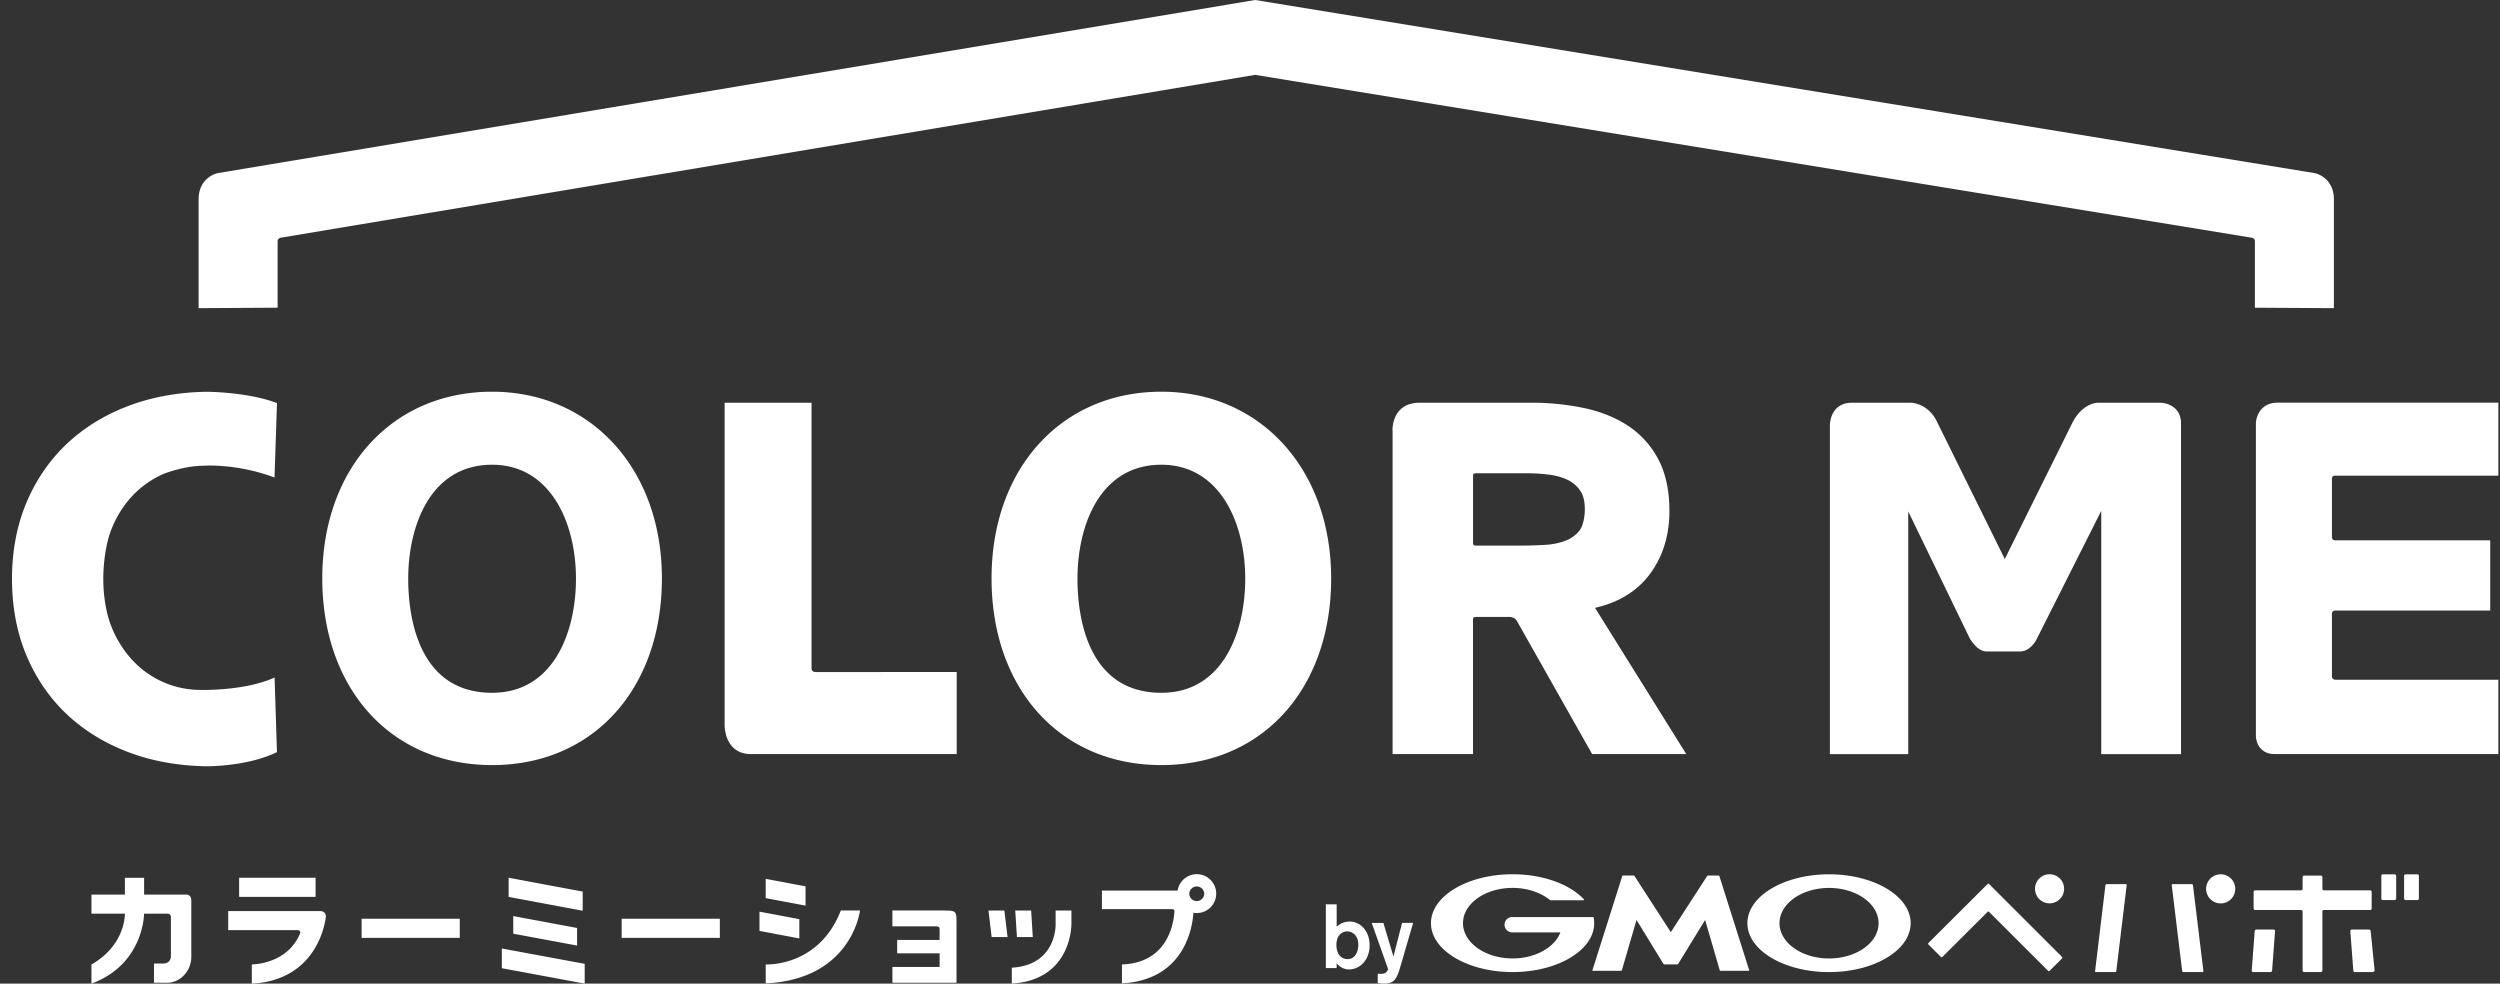 <svg xmlns="http://www.w3.org/2000/svg" width="183" height="72" fill="none"><rect width="100%" height="100%" fill="#333333" stroke="none"/><path fill="#fff" d="M164.827 71.045a.102.102 0 0 0 .103.111h1.267c.059 0 .115-.05.121-.111l.215-2.89a.1.1 0 0 0-.103-.111h-1.264a.122.122 0 0 0-.121.112l-.218 2.889ZM172.147 68.044a.103.103 0 0 0-.104.112l.219 2.889a.124.124 0 0 0 .121.111h1.266c.062 0 .18-.05.174-.111l-.291-2.89a.125.125 0 0 0-.124-.111h-1.264.003Z"/><path fill="#fff" d="M173.493 66.614a.114.114 0 0 0 .112-.115v-1.215a.112.112 0 0 0-.112-.112h-3.383a.11.11 0 0 1-.112-.111v-.856a.113.113 0 0 0-.115-.111h-1.219a.113.113 0 0 0-.112.112v.855a.11.11 0 0 1-.115.111h-3.357a.115.115 0 0 0-.115.112v1.215c0 .062.05.115.115.115h3.357c.065 0 .115.05.115.112v4.317c0 .061.051.111.112.111h1.219c.062 0 .115-.05.115-.111v-4.317a.11.11 0 0 1 .112-.112h3.383ZM141.162 69.031a.078.078 0 0 0 0 .106l.913.911c.031.03.079.03.107 0l3.31-3.3a.073.073 0 0 1 .106 0l4.324 4.317c.028.031.076.031.107 0l.914-.91a.078.078 0 0 0 0-.107l-5.342-5.337a.076.076 0 0 0-.109 0l-4.333 4.32h.003ZM153.358 71.082c-.006.042.025.075.067.075h1.404c.042 0 .082-.033.084-.075l.76-6.287a.065.065 0 0 0-.067-.075h-1.402a.089.089 0 0 0-.086.075l-.757 6.287h-.003ZM159.039 64.72a.066.066 0 0 0-.068.075l.765 6.287a.09.09 0 0 0 .085.075h1.401c.042 0 .073-.033.067-.075l-.765-6.287a.09.09 0 0 0-.084-.075h-1.404.003ZM174.314 65.773c0 .062.051.112.113.112h.857c.062 0 .115-.05.115-.112v-1.662a.115.115 0 0 0-.115-.112h-.857a.113.113 0 0 0-.113.112v1.662ZM176.093 63.999h.857c.062 0 .112.05.112.112v1.662c0 .062-.05.112-.112.112h-.857a.113.113 0 0 1-.113-.112v-1.662c0-.062.051-.112.113-.112ZM150.028 66.125a1.064 1.064 0 1 0 0-2.13 1.064 1.064 0 1 0 0 2.13ZM162.586 63.999a1.066 1.066 0 1 0 .001 2.131 1.066 1.066 0 0 0-.001-2.131ZM99.432 69.182c-.014.436-.204 1.026-.79 1.026-.067 0-.603 0-.763-.63a1.33 1.33 0 0 1-.053-.421c0-.707.423-.978.782-.978.432 0 .84.352.821 1.006l.003-.003Zm-2.38-2.987v4.666h.791v-.343c.171.198.47.444.908.444.79 0 1.505-.687 1.505-1.766 0-1.078-.703-1.738-1.452-1.738-.364 0-.695.132-.96.377v-1.64h-.791ZM103.441 67.557l-.841 2.883-.185.62c-.227.693-.471.94-1.088.94-.257 0-.384-.026-.476-.04v-.693c.073.014.132.02.213.02.059 0 .233 0 .359-.087.092-.059.185-.204.185-.27l-1.2-3.373h.855L102 70.02l.631-2.464h.815-.005ZM122.301 70.593h.476a.09.09 0 0 0 .068-.037l1.97-3.216 1.07 3.68a.061.061 0 0 0 .056.042h2.069c.025 0 .039-.02.031-.042l-2.181-6.887c-.008-.023-.034-.042-.056-.042h-.776a.09.09 0 0 0-.067.036l-2.657 4.107-2.657-4.107a.096.096 0 0 0-.067-.036h-.777c-.025 0-.05.02-.056.042l-2.18 6.887c-.009.022.005.042.031.042h2.068c.025 0 .05-.02.056-.042l1.071-3.68 1.97 3.216a.09.09 0 0 0 .067.037h.476-.005ZM116.654 67.165c-.005-.02-.022-.037-.042-.037h-5.894a.562.562 0 1 0 0 1.123h3.504c-.418 1.099-1.828 1.906-3.504 1.906-2.003 0-3.626-1.157-3.626-2.582 0-1.425 1.623-2.581 3.626-2.581 1.093 0 2.074.346 2.741.89l.009.007c.005.005.014.008.025.008h2.407c.025 0 .045-.02.045-.045a.037.037 0 0 0-.011-.028v-.005c-1.029-1.09-2.976-1.825-5.213-1.825-3.301 0-5.975 1.601-5.975 3.58 0 1.978 2.677 3.579 5.975 3.579 3.299 0 5.975-1.602 5.975-3.58 0-.14-.014-.276-.039-.413l-.003.003ZM133.885 63.999c-3.301 0-5.975 1.601-5.975 3.58 0 1.977 2.677 3.578 5.975 3.578 3.299 0 5.975-1.6 5.975-3.579 0-1.978-2.676-3.579-5.975-3.579Zm0 6.16c-2.004 0-3.626-1.156-3.626-2.58 0-1.426 1.625-2.582 3.626-2.582s3.627 1.156 3.627 2.581-1.626 2.582-3.627 2.582ZM85.968 66.73c-.047.78-.445 3.752-3.84 3.867v1.386c4.639-.255 5.169-4.197 5.23-5.172.079.014.16.025.244.025.788 0 1.424-.637 1.424-1.42a1.421 1.421 0 0 0-2.825-.224h-5.54v1.356h5.097c.26 0 .21.184.21.184v-.002Zm1.634-.772a.546.546 0 0 1-.546-.544.548.548 0 0 1 1.095 0 .549.549 0 0 1-.549.544ZM78.428 67.622s.067 4.115-4.364 4.373v-1.16c3.33-.198 3.207-3.213 3.207-3.213v-.97h1.157v.973-.003ZM73.754 68.591h-1.166l-.232-1.942h1.163l.235 1.942ZM75.6 68.591h-1.16l-.124-1.942h1.163l.121 1.942ZM69.108 66.648h-3.784v1.16h3.105c.323 0 .35.033.35.296v.699h-3.107v.98h3.108v.995h-3.456v1.16h4.692v-4.474c0-.776-.065-.813-.908-.813v-.003ZM56.049 64.332v1.411l2.917.548V64.88l-2.917-.548ZM55.594 66.734v1.409l2.917.55v-1.411l-2.917-.548ZM61.547 66.648h1.404s-.58 5.038-6.9 5.334v-1.386s3.878.221 5.498-3.948M52.692 67.252h-7.186v1.4h7.186v-1.4ZM42.653 65.263v1.403l-5.42-1.012V64.25l5.42 1.014ZM42.242 67.927l-4.672-.87v1.291l4.672.867v-1.288ZM36.734 69.429v1.444L42.8 72v-1.447l-6.065-1.123ZM33.656 67.252h-7.185v1.4h7.185v-1.4ZM23.1 64.249h-5.596v1.4H23.1v-1.4ZM18.434 72v-1.405s2.598.022 3.546-2.3c0 0 .033-.207-.197-.207h-5.078v-1.397h6.751s.398-.002.398.394c0 0-.39 4.655-5.42 4.915ZM12.51 67.18v2.824c0 .322-.243.525-.546.525h-.69v1.406l.954.003c.966 0 1.776-.858 1.776-1.892v-4.104c0-.464-.333-.459-.333-.459h-3.122v-1.226H9.142v1.226H6.695v1.397h2.447s.07 2.283-2.447 3.722V72c3.843-1.416 3.851-5.118 3.851-5.118h1.718s.25-.031.25.304l-.003-.006ZM101.939 31.534V55.2h5.885v-9.858s.003-.095.051-.142c.028-.028.078-.042.151-.042h2.494s.379.014.53.318l5.493 9.72h6.891l-6.678-10.7c1.701-.389 3.027-1.19 3.949-2.387.992-1.29 1.496-2.872 1.496-4.702 0-1.506-.277-2.788-.826-3.811a6.625 6.625 0 0 0-2.237-2.453c-.925-.598-2.012-1.031-3.234-1.285a18.85 18.85 0 0 0-3.837-.38h-8.135c-2.105 0-2.001 2.053-2.001 2.053l.008.003Zm5.885 3.314c0-.067 0-.204.21-.204h3.834c.496 0 1.015.036 1.542.103.499.064.95.193 1.337.377.367.176.672.436.91.771.233.325.351.78.351 1.356 0 .673-.154 1.296-.393 1.592a2.4 2.4 0 0 1-1.028.74 4.98 4.98 0 0 1-1.469.3c-.569.033-1.107.053-1.617.053h-3.458c-.048 0-.137-.006-.177-.045-.033-.033-.039-.092-.039-.12v-4.92l-.003-.003ZM170.924 34.817h11.955v-5.34h-16.168c-1.224 0-1.569.998-1.58 1.532V53.85c0 .062.005.604.403.992.244.238.569.355.967.355h16.378v-5.44h-11.902c-.238 0-.28-.179-.28-.23v-4.59c0-.103.033-.246.274-.246h11.314v-5.138h-11.311c-.154 0-.277-.034-.277-.29V35.07c0-.165.064-.251.23-.251l-.003-.003ZM158.13 29.48h-4.569c-.044 0-1.126.016-1.869 1.48l-4.941 9.961-4.904-9.93c-.664-1.492-1.928-1.509-1.982-1.509h-4.31c-1.312 0-1.603 1.096-1.606 1.677v24.043h5.734V37.437l4.487 9.26c.056.1.558.991 1.261.991h2.422c.77 0 1.196-.83 1.213-.866l4.745-9.427v17.807h5.84v-24.21c0-1.186-.995-1.507-1.521-1.51v-.002ZM85.011 28.673c-7.32 0-12.429 5.619-12.429 13.666s4.994 13.665 12.43 13.665c7.434 0 12.429-5.618 12.429-13.665 0-8.047-5.227-13.666-12.43-13.666Zm0 5.345c4.24 0 6.14 4.191 6.14 8.349 0 3.85-1.608 8.345-6.14 8.345-5.54 0-6.14-5.836-6.14-8.346 0-3.85 1.609-8.348 6.14-8.348ZM59.71 49.189c-.224 0-.297-.1-.305-.266V29.48h-6.362v23.58c0 .041-.014 1.03.617 1.65.328.322.759.487 1.283.487h15.089v-6.004H59.707l.003-.003ZM36.021 28.673c-7.32 0-12.43 5.619-12.43 13.666s4.995 13.665 12.43 13.665 12.43-5.618 12.43-13.665c0-8.047-5.227-13.666-12.43-13.666Zm0 5.345c4.24 0 6.14 4.191 6.14 8.349 0 3.85-1.608 8.345-6.14 8.345-5.54 0-6.14-5.836-6.14-8.346 0-3.85 1.608-8.348 6.14-8.348ZM20.273 55.05l-.174-5.456c-2.153.99-5.37.908-5.37.908a6.79 6.79 0 0 1-5.078-2.224 7.855 7.855 0 0 1-1.53-2.503c-.373-.959-.56-2.23-.56-3.392 0-1.163.187-2.577.56-3.546a7.706 7.706 0 0 1 1.547-2.518 6.971 6.971 0 0 1 2.32-1.637c.014-.005 1.48-.59 2.926-.59 0 0 2.377-.187 5.18.861l.181-5.445c-2.127-.822-5.15-.83-5.15-.83-1.985.033-3.826.352-5.477.944-1.777.637-3.335 1.562-4.633 2.752-1.297 1.19-2.323 2.652-3.046 4.342-.723 1.688-1.09 3.596-1.09 5.67 0 2.073.367 3.984 1.09 5.671.726 1.694 1.749 3.155 3.046 4.342 1.295 1.188 2.856 2.115 4.633 2.752 1.654.593 3.495.908 5.482.942 0 0 2.979.025 5.145-1.037l-.002-.005ZM169.408 12.668 91.878 0 15.963 12.668c-.49.095-1.424.612-1.424 1.9v7.989l5.782-.034V17.66c0-.193.182-.248.224-.26L91.878 5.48l72.959 11.922c.081.014.221.07.221.26v4.862l5.782.034v-7.989c0-1.288-.931-1.805-1.432-1.902v.002Z"/></svg>